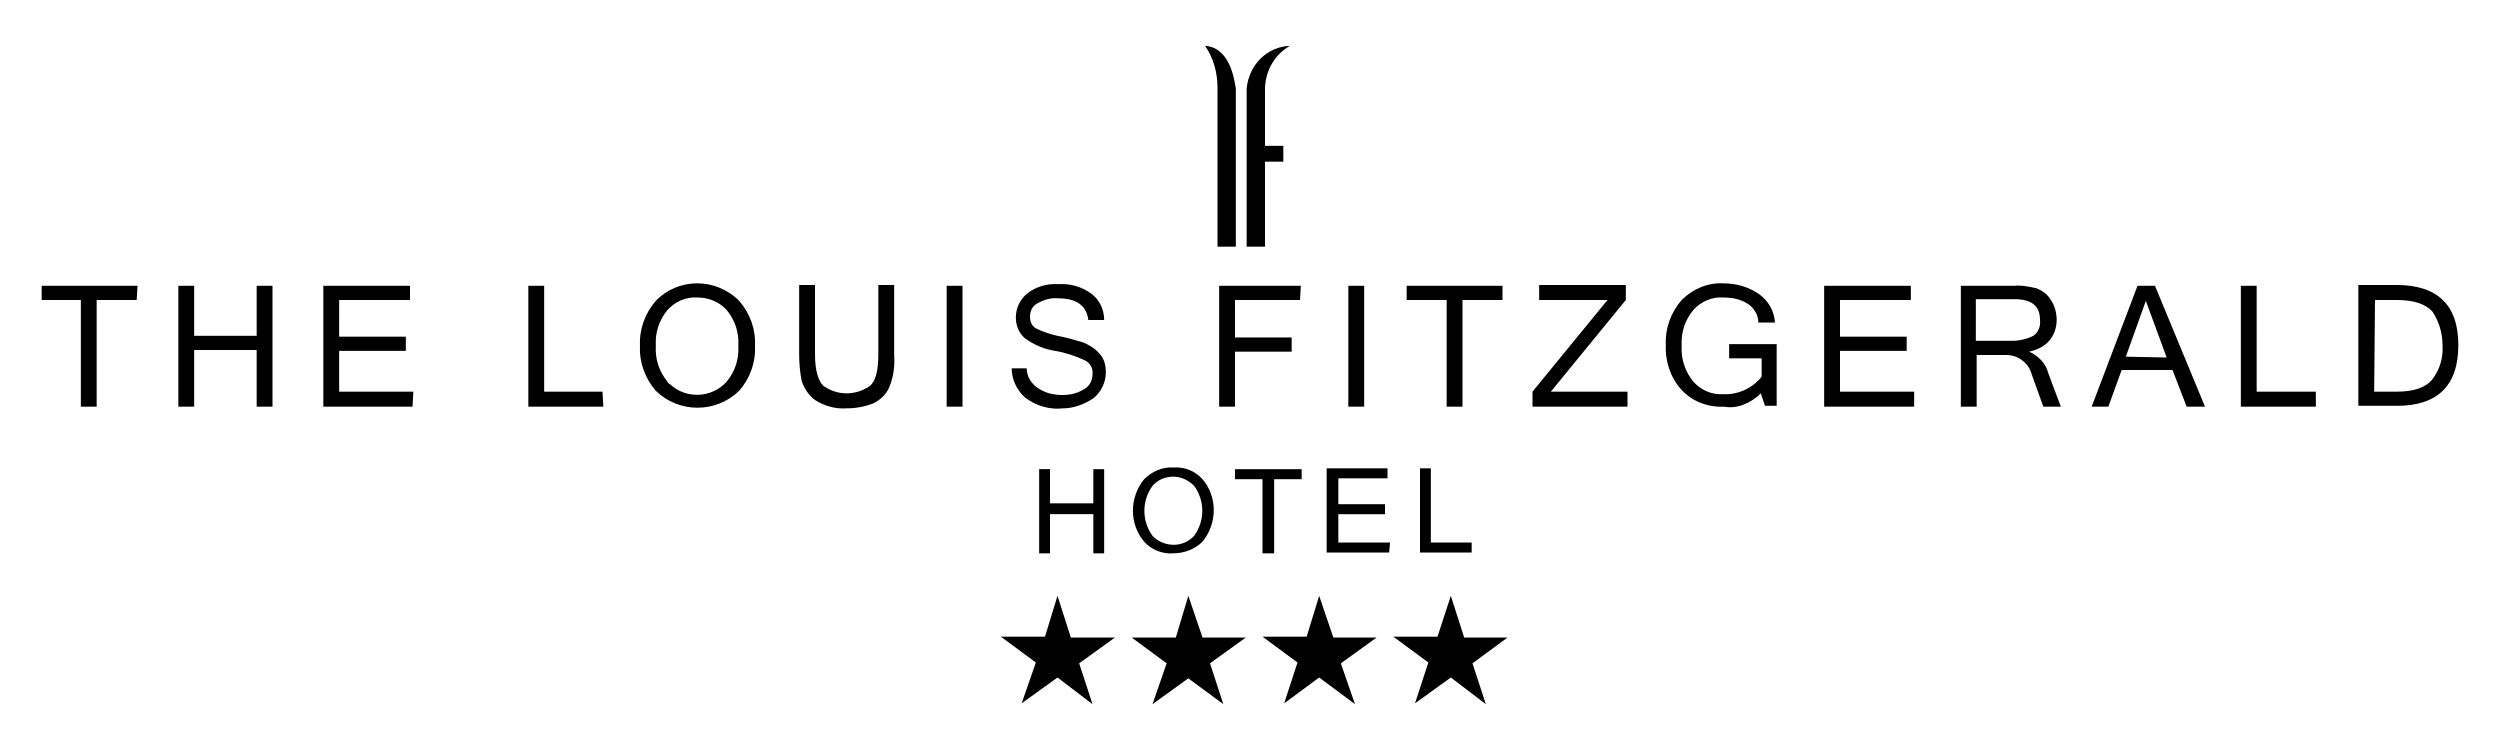 <?xml version="1.0" encoding="utf-8"?>
<!-- Generator: Adobe Illustrator 24.1.1, SVG Export Plug-In . SVG Version: 6.00 Build 0)  -->
<svg version="1.1" id="Layer_1" xmlns="http://www.w3.org/2000/svg" xmlns:xlink="http://www.w3.org/1999/xlink" x="0px" y="0px"
	 viewBox="0 0 300 90" style="enable-background:new 0 0 300 90;" xml:space="preserve">
<g id="Layer_4">
	<g id="Layer_2_1_">
		<g id="Layer_1-2">
			<path d="M132.5,56.3h-1.3v4.1H126v-4.1h-1.3v10.1h1.3v-4.7h5.2v4.7h1.3V56.3z M137.3,57.5c-1.8,2.2-1.8,5.4,0,7.5
				c0.9,1,2.2,1.5,3.5,1.4c1.3,0,2.6-0.5,3.5-1.4c1.8-2.2,1.8-5.4,0-7.5c-0.9-1-2.2-1.5-3.5-1.4C139.5,56,138.2,56.6,137.3,57.5z
				 M138.3,64.3c-1.3-1.8-1.3-4.2,0-6c0.6-0.7,1.5-1.1,2.5-1.1c0.9,0,1.8,0.4,2.5,1.1c1.3,1.8,1.3,4.2,0,6c-1.3,1.4-3.4,1.4-4.8,0.2
				C138.4,64.4,138.3,64.3,138.3,64.3L138.3,64.3z M156.2,56.3h-8v1.2h3.3v8.9h1.4v-8.9h3.3V56.3L156.2,56.3z M166.8,65.1h-6.2v-3.4
				h5.6v-1.2h-5.6v-3.1h5.9v-1.2h-7.3v10.1h7.5L166.8,65.1L166.8,65.1z M176.6,65.1h-4.9v-8.9h-1.3v10.1h6.2V65.1L176.6,65.1z"/>
			<path d="M16.5,34.3H5V36h4.7v12.8h1.9V36h4.8L16.5,34.3L16.5,34.3z M32.7,34.3h-1.9v6h-7.5v-6h-1.9v14.5h1.9V42h7.5v6.8h1.9V34.3
				z M49.6,47h-8.9v-4.9h8v-1.7h-8V36h8.5v-1.7H38.8v14.5h10.7L49.6,47L49.6,47z M72.3,47h-7V34.3h-1.9v14.5h9L72.3,47L72.3,47z
				 M78.7,36.1c-1.3,1.5-2,3.4-1.9,5.4c-0.1,2,0.6,3.9,1.9,5.4c2.8,2.7,7.2,2.7,10,0c1.3-1.5,2-3.4,1.9-5.4c0.1-2-0.6-3.9-1.9-5.4
				C85.9,33.3,81.4,33.3,78.7,36.1L78.7,36.1z M80.1,45.8c-1-1.2-1.5-2.7-1.4-4.3c-0.1-1.6,0.4-3.1,1.4-4.3c0.9-1,2.2-1.6,3.6-1.5
				c1.3,0,2.6,0.5,3.5,1.5c1,1.2,1.5,2.7,1.4,4.3c0.1,1.6-0.4,3.1-1.4,4.3c-1.8,2-4.9,2.1-6.8,0.3C80.2,46,80.1,45.9,80.1,45.8
				L80.1,45.8z M104.8,48.4c0.8-0.4,1.5-1,1.9-1.9c0.5-1.2,0.7-2.5,0.6-3.9v-8.4h-1.9v8.3c0,1.9-0.3,3.2-1,3.8
				c-1.7,1.2-3.9,1.2-5.6,0c-0.6-0.6-1-1.8-1-3.8v-8.3h-1.9v8.4c0,1,0.1,2.1,0.3,3.1c0.3,0.9,0.8,1.7,1.6,2.3c1.1,0.7,2.4,1.1,3.8,1
				C102.7,49,103.8,48.8,104.8,48.4L104.8,48.4z M115.5,34.3h-1.9v14.5h1.9V34.3z M131.2,47.8c0.9-0.7,1.5-1.9,1.5-3.1
				c0-0.9-0.2-1.7-0.8-2.3c-0.5-0.6-1.2-1-1.9-1.3c-1-0.3-2-0.6-3.1-0.8c-0.9-0.2-1.8-0.5-2.6-0.9c-0.5-0.3-0.7-0.8-0.7-1.4
				c0-0.7,0.3-1.3,0.9-1.6c0.7-0.4,1.6-0.7,2.5-0.6c2.2,0,3.4,0.9,3.6,2.6h1.9c0-1.3-0.6-2.5-1.6-3.2c-1.1-0.8-2.5-1.2-3.9-1.1
				c-1.3-0.1-2.7,0.3-3.7,1.1c-0.9,0.7-1.4,1.8-1.4,2.9c0,1,0.4,1.9,1.1,2.5c1.1,0.8,2.3,1.3,3.6,1.5c1.2,0.2,2.4,0.6,3.5,1.1
				c0.7,0.3,1.1,1,1,1.7c0,0.7-0.3,1.4-1,1.8c-0.8,0.5-1.7,0.7-2.6,0.7c-1,0-2-0.2-2.9-0.8c-0.8-0.5-1.4-1.4-1.4-2.4h-1.8
				c0,1.3,0.6,2.6,1.6,3.5c1.3,1,3,1.5,4.6,1.3C128.7,49,130,48.6,131.2,47.8L131.2,47.8z M156.1,34.3h-9.8v14.5h1.9v-6.6h6.8v-1.7
				h-6.8V36h7.8L156.1,34.3L156.1,34.3z M163.7,34.3h-1.9v14.5h1.9V34.3z M180.3,34.3h-11.5V36h4.8v12.8h1.9V36h4.8V34.3L180.3,34.3
				z M195.3,47h-9.2l9-11v-1.8h-10.4V36h8.2l-9,11v1.8h11.4V47z M211.3,47.2l0.5,1.5h1.4v-7.4h-5.7V43h3.9v2.2
				c-1.1,1.4-2.9,2.2-4.6,2.1c-1.4,0.1-2.7-0.5-3.6-1.5c-1-1.2-1.5-2.8-1.4-4.3c-0.1-1.6,0.4-3.1,1.4-4.3c0.9-1,2.2-1.6,3.6-1.5
				c1.1,0,2.1,0.2,3,0.8c0.7,0.5,1.2,1.3,1.2,2.2h2c-0.1-1.4-0.8-2.6-1.9-3.4c-1.3-0.9-2.8-1.3-4.3-1.3c-1.9-0.1-3.7,0.7-5,2
				c-1.3,1.5-2,3.4-1.9,5.4c-0.1,2,0.6,4,1.9,5.4c1.3,1.4,3.2,2.1,5.1,2C208.4,49.1,210.1,48.4,211.3,47.2L211.3,47.2z M229.7,47
				h-8.9v-4.9h8v-1.7h-8V36h8.5v-1.7h-10.4v14.5h10.8L229.7,47L229.7,47z M245.8,44.8c-0.3-1.2-1.2-2.1-2.3-2.6l0,0
				c0.9-0.2,1.8-0.6,2.4-1.3c0.6-0.7,0.9-1.6,0.9-2.5c0-0.8-0.2-1.7-0.7-2.4c-0.4-0.7-1-1.1-1.7-1.4c-0.9-0.2-1.8-0.4-2.7-0.3h-6.4
				v14.5h1.9v-6.2h3.5c0.7,0,1.4,0.2,1.9,0.6c0.6,0.4,1,1,1.2,1.7l1.4,3.9h2.1L245.8,44.8L245.8,44.8z M237.1,35.9h4.6
				c2.1,0,3.1,0.8,3.1,2.5c0.1,0.7-0.2,1.5-0.8,1.9c-0.8,0.4-1.7,0.6-2.6,0.6h-4.3V35.9z M255.1,42.8l2.4-6.7l2.5,6.8L255.1,42.8z
				 M258.6,34.3h-2.1L251,48.8h2l1.6-4.4h6.1l1.7,4.4h2.2L258.6,34.3L258.6,34.3z M277.9,47h-7.1V34.3h-1.9v14.5h9V47L277.9,47z
				 M283,48.7h4.6c4.9,0,7.4-2.4,7.4-7.3c0-4.8-2.5-7.2-7.4-7.2H283V48.7L283,48.7z M285,36h2.6c2.1,0,3.5,0.5,4.3,1.4
				c0.8,1.2,1.2,2.6,1.2,4c0.1,1.5-0.3,2.9-1.2,4.1c-0.8,1-2.2,1.5-4.3,1.5h-2.7L285,36L285,36z"/>
			<path d="M144.6,5.5c1,1.4,1.5,3.2,1.5,5c0,3.3,0,19.1,0,19.1h2.2v-19C148.2,10.4,147.9,5.7,144.6,5.5z"/>
			<path d="M154.8,5.5c-1.8,1-2.9,2.9-3,5c0,3.3,0,19.1,0,19.1h-2.2v-19C149.9,7.7,152.1,5.6,154.8,5.5z"/>
			<polygon points="150.4,17.5 150.4,19.4 154,19.4 154,17.5 			"/>
			<polygon points="145.2,79.6 149.5,76.5 144.3,76.5 142.6,71.5 141.1,76.5 135.8,76.5 140,79.6 138.3,84.5 142.6,81.4 146.8,84.5 
							"/>
			<polygon points="160.9,79.6 165.2,76.5 160,76.5 158.3,71.5 156.8,76.4 151.5,76.4 155.7,79.5 154.1,84.4 158.3,81.3 162.6,84.5 
							"/>
			<polygon points="176.7,79.6 180.9,76.5 175.7,76.5 174.1,71.5 172.5,76.4 167.2,76.4 171.4,79.5 169.8,84.4 174.1,81.3 
				178.3,84.5 			"/>
			<polygon points="129.5,79.6 133.8,76.5 128.5,76.5 126.9,71.5 125.4,76.4 120.1,76.4 124.3,79.5 122.6,84.4 126.9,81.3 
				131.1,84.5 			"/>
		</g>
	</g>
</g>
</svg>
